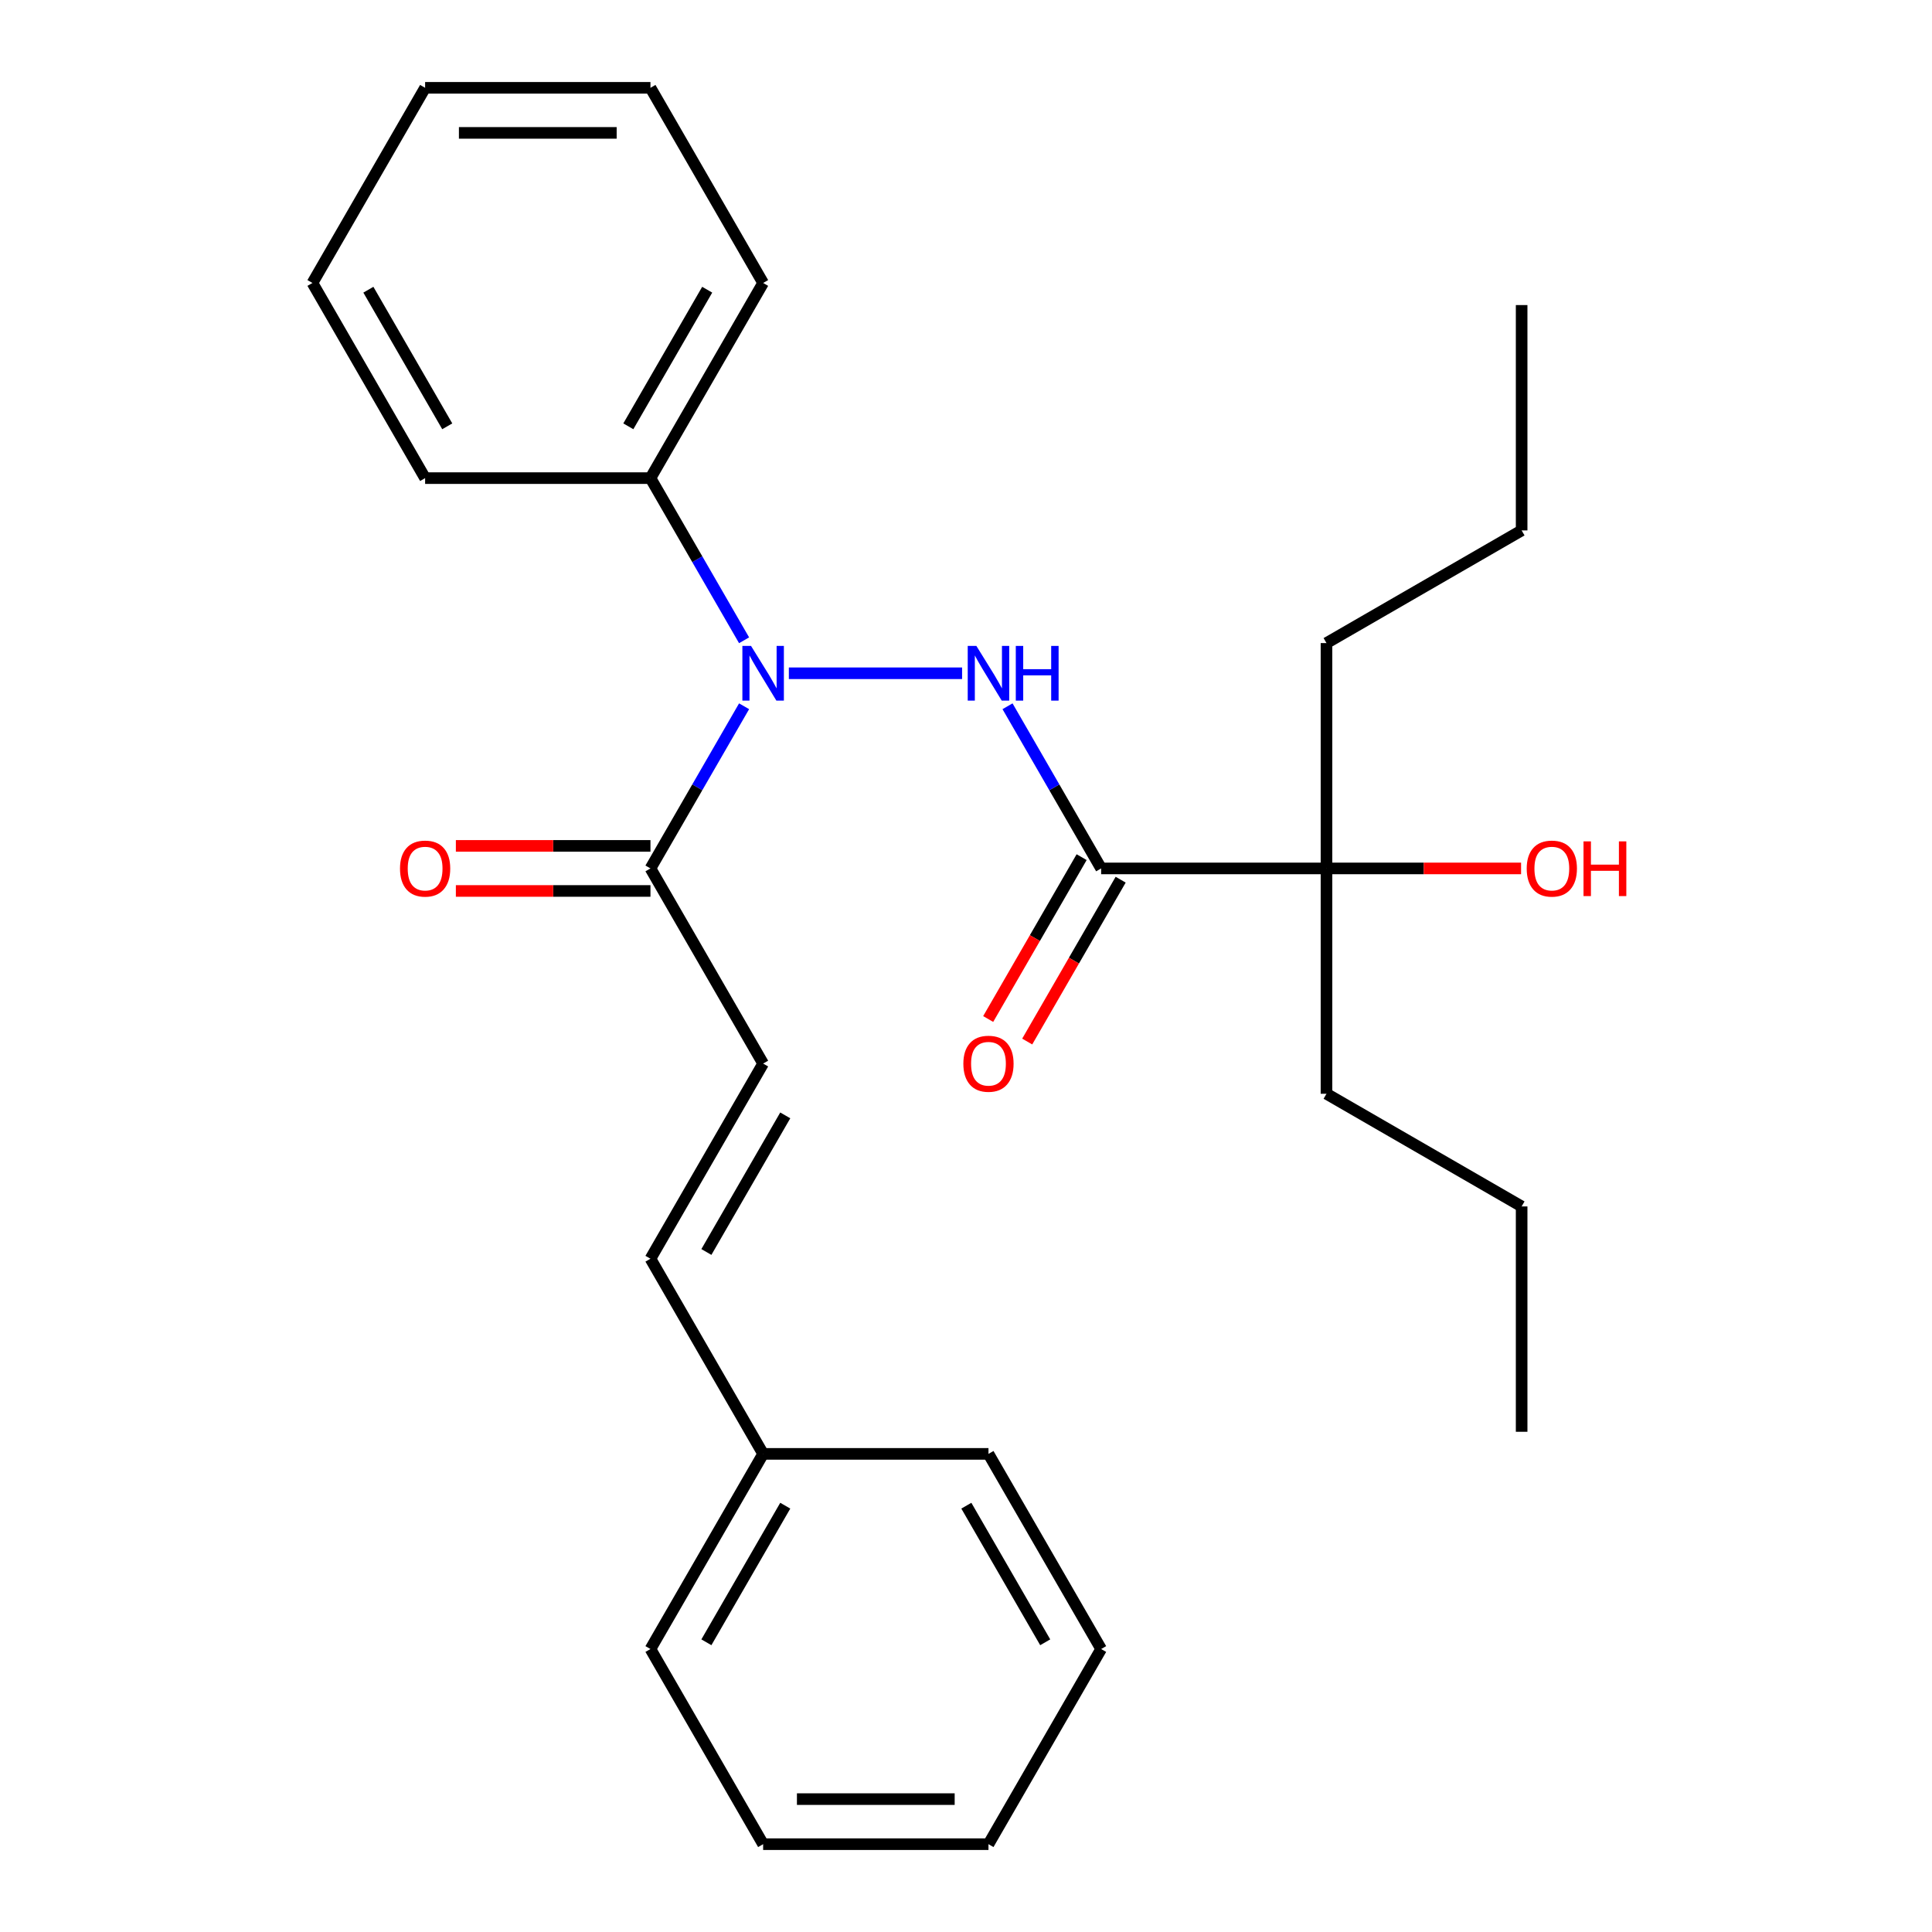 <?xml version='1.0' encoding='iso-8859-1'?>
<svg version='1.1' baseProfile='full'
              xmlns='http://www.w3.org/2000/svg'
                      xmlns:rdkit='http://www.rdkit.org/xml'
                      xmlns:xlink='http://www.w3.org/1999/xlink'
                  xml:space='preserve'
width='1000px' height='1000px' viewBox='0 0 1000 1000'>
<!-- END OF HEADER -->
<rect style='opacity:1.0;fill:#FFFFFF;stroke:none' width='1000' height='1000' x='0' y='0'> </rect>
<path class='bond-0' d='M 569.95,449.495 L 545.72,407.528' style='fill:none;fill-rule:evenodd;stroke:#000000;stroke-width:6px;stroke-linecap:butt;stroke-linejoin:miter;stroke-opacity:1' />
<path class='bond-0' d='M 545.72,407.528 L 521.491,365.561' style='fill:none;fill-rule:evenodd;stroke:#0000FF;stroke-width:6px;stroke-linecap:butt;stroke-linejoin:miter;stroke-opacity:1' />
<path class='bond-4' d='M 569.95,449.495 L 686.586,449.495' style='fill:none;fill-rule:evenodd;stroke:#000000;stroke-width:6px;stroke-linecap:butt;stroke-linejoin:miter;stroke-opacity:1' />
<path class='bond-6' d='M 559.849,443.663 L 535.666,485.55' style='fill:none;fill-rule:evenodd;stroke:#000000;stroke-width:6px;stroke-linecap:butt;stroke-linejoin:miter;stroke-opacity:1' />
<path class='bond-6' d='M 535.666,485.55 L 511.482,527.437' style='fill:none;fill-rule:evenodd;stroke:#FF0000;stroke-width:6px;stroke-linecap:butt;stroke-linejoin:miter;stroke-opacity:1' />
<path class='bond-6' d='M 580.051,455.327 L 555.868,497.214' style='fill:none;fill-rule:evenodd;stroke:#000000;stroke-width:6px;stroke-linecap:butt;stroke-linejoin:miter;stroke-opacity:1' />
<path class='bond-6' d='M 555.868,497.214 L 531.684,539.101' style='fill:none;fill-rule:evenodd;stroke:#FF0000;stroke-width:6px;stroke-linecap:butt;stroke-linejoin:miter;stroke-opacity:1' />
<path class='bond-1' d='M 497.976,348.485 L 408.31,348.485' style='fill:none;fill-rule:evenodd;stroke:#0000FF;stroke-width:6px;stroke-linecap:butt;stroke-linejoin:miter;stroke-opacity:1' />
<path class='bond-2' d='M 385.137,365.561 L 360.907,407.528' style='fill:none;fill-rule:evenodd;stroke:#0000FF;stroke-width:6px;stroke-linecap:butt;stroke-linejoin:miter;stroke-opacity:1' />
<path class='bond-2' d='M 360.907,407.528 L 336.677,449.495' style='fill:none;fill-rule:evenodd;stroke:#000000;stroke-width:6px;stroke-linecap:butt;stroke-linejoin:miter;stroke-opacity:1' />
<path class='bond-7' d='M 385.137,331.409 L 360.907,289.442' style='fill:none;fill-rule:evenodd;stroke:#0000FF;stroke-width:6px;stroke-linecap:butt;stroke-linejoin:miter;stroke-opacity:1' />
<path class='bond-7' d='M 360.907,289.442 L 336.677,247.475' style='fill:none;fill-rule:evenodd;stroke:#000000;stroke-width:6px;stroke-linecap:butt;stroke-linejoin:miter;stroke-opacity:1' />
<path class='bond-3' d='M 336.677,449.495 L 394.995,550.505' style='fill:none;fill-rule:evenodd;stroke:#000000;stroke-width:6px;stroke-linecap:butt;stroke-linejoin:miter;stroke-opacity:1' />
<path class='bond-8' d='M 336.677,437.831 L 286.317,437.831' style='fill:none;fill-rule:evenodd;stroke:#000000;stroke-width:6px;stroke-linecap:butt;stroke-linejoin:miter;stroke-opacity:1' />
<path class='bond-8' d='M 286.317,437.831 L 235.957,437.831' style='fill:none;fill-rule:evenodd;stroke:#FF0000;stroke-width:6px;stroke-linecap:butt;stroke-linejoin:miter;stroke-opacity:1' />
<path class='bond-8' d='M 336.677,461.159 L 286.317,461.159' style='fill:none;fill-rule:evenodd;stroke:#000000;stroke-width:6px;stroke-linecap:butt;stroke-linejoin:miter;stroke-opacity:1' />
<path class='bond-8' d='M 286.317,461.159 L 235.957,461.159' style='fill:none;fill-rule:evenodd;stroke:#FF0000;stroke-width:6px;stroke-linecap:butt;stroke-linejoin:miter;stroke-opacity:1' />
<path class='bond-5' d='M 394.995,550.505 L 336.677,651.515' style='fill:none;fill-rule:evenodd;stroke:#000000;stroke-width:6px;stroke-linecap:butt;stroke-linejoin:miter;stroke-opacity:1' />
<path class='bond-5' d='M 406.45,577.32 L 365.627,648.027' style='fill:none;fill-rule:evenodd;stroke:#000000;stroke-width:6px;stroke-linecap:butt;stroke-linejoin:miter;stroke-opacity:1' />
<path class='bond-10' d='M 686.586,449.495 L 736.947,449.495' style='fill:none;fill-rule:evenodd;stroke:#000000;stroke-width:6px;stroke-linecap:butt;stroke-linejoin:miter;stroke-opacity:1' />
<path class='bond-10' d='M 736.947,449.495 L 787.307,449.495' style='fill:none;fill-rule:evenodd;stroke:#FF0000;stroke-width:6px;stroke-linecap:butt;stroke-linejoin:miter;stroke-opacity:1' />
<path class='bond-11' d='M 686.586,449.495 L 686.586,332.859' style='fill:none;fill-rule:evenodd;stroke:#000000;stroke-width:6px;stroke-linecap:butt;stroke-linejoin:miter;stroke-opacity:1' />
<path class='bond-12' d='M 686.586,449.495 L 686.586,566.131' style='fill:none;fill-rule:evenodd;stroke:#000000;stroke-width:6px;stroke-linecap:butt;stroke-linejoin:miter;stroke-opacity:1' />
<path class='bond-9' d='M 336.677,651.515 L 394.995,752.525' style='fill:none;fill-rule:evenodd;stroke:#000000;stroke-width:6px;stroke-linecap:butt;stroke-linejoin:miter;stroke-opacity:1' />
<path class='bond-13' d='M 336.677,247.475 L 394.995,146.465' style='fill:none;fill-rule:evenodd;stroke:#000000;stroke-width:6px;stroke-linecap:butt;stroke-linejoin:miter;stroke-opacity:1' />
<path class='bond-13' d='M 325.223,220.66 L 366.046,149.953' style='fill:none;fill-rule:evenodd;stroke:#000000;stroke-width:6px;stroke-linecap:butt;stroke-linejoin:miter;stroke-opacity:1' />
<path class='bond-14' d='M 336.677,247.475 L 220.041,247.475' style='fill:none;fill-rule:evenodd;stroke:#000000;stroke-width:6px;stroke-linecap:butt;stroke-linejoin:miter;stroke-opacity:1' />
<path class='bond-15' d='M 394.995,752.525 L 336.677,853.535' style='fill:none;fill-rule:evenodd;stroke:#000000;stroke-width:6px;stroke-linecap:butt;stroke-linejoin:miter;stroke-opacity:1' />
<path class='bond-15' d='M 406.45,779.34 L 365.627,850.047' style='fill:none;fill-rule:evenodd;stroke:#000000;stroke-width:6px;stroke-linecap:butt;stroke-linejoin:miter;stroke-opacity:1' />
<path class='bond-16' d='M 394.995,752.525 L 511.632,752.525' style='fill:none;fill-rule:evenodd;stroke:#000000;stroke-width:6px;stroke-linecap:butt;stroke-linejoin:miter;stroke-opacity:1' />
<path class='bond-17' d='M 686.586,332.859 L 787.597,274.54' style='fill:none;fill-rule:evenodd;stroke:#000000;stroke-width:6px;stroke-linecap:butt;stroke-linejoin:miter;stroke-opacity:1' />
<path class='bond-18' d='M 686.586,566.131 L 787.597,624.45' style='fill:none;fill-rule:evenodd;stroke:#000000;stroke-width:6px;stroke-linecap:butt;stroke-linejoin:miter;stroke-opacity:1' />
<path class='bond-21' d='M 394.995,146.465 L 336.677,45.455' style='fill:none;fill-rule:evenodd;stroke:#000000;stroke-width:6px;stroke-linecap:butt;stroke-linejoin:miter;stroke-opacity:1' />
<path class='bond-22' d='M 220.041,247.475 L 161.723,146.465' style='fill:none;fill-rule:evenodd;stroke:#000000;stroke-width:6px;stroke-linecap:butt;stroke-linejoin:miter;stroke-opacity:1' />
<path class='bond-22' d='M 231.495,220.66 L 190.672,149.953' style='fill:none;fill-rule:evenodd;stroke:#000000;stroke-width:6px;stroke-linecap:butt;stroke-linejoin:miter;stroke-opacity:1' />
<path class='bond-24' d='M 336.677,853.535 L 394.995,954.545' style='fill:none;fill-rule:evenodd;stroke:#000000;stroke-width:6px;stroke-linecap:butt;stroke-linejoin:miter;stroke-opacity:1' />
<path class='bond-23' d='M 511.632,752.525 L 569.95,853.535' style='fill:none;fill-rule:evenodd;stroke:#000000;stroke-width:6px;stroke-linecap:butt;stroke-linejoin:miter;stroke-opacity:1' />
<path class='bond-23' d='M 500.178,779.34 L 541,850.047' style='fill:none;fill-rule:evenodd;stroke:#000000;stroke-width:6px;stroke-linecap:butt;stroke-linejoin:miter;stroke-opacity:1' />
<path class='bond-19' d='M 787.597,274.54 L 787.597,157.904' style='fill:none;fill-rule:evenodd;stroke:#000000;stroke-width:6px;stroke-linecap:butt;stroke-linejoin:miter;stroke-opacity:1' />
<path class='bond-20' d='M 787.597,624.45 L 787.597,741.086' style='fill:none;fill-rule:evenodd;stroke:#000000;stroke-width:6px;stroke-linecap:butt;stroke-linejoin:miter;stroke-opacity:1' />
<path class='bond-27' d='M 336.677,45.455 L 220.041,45.455' style='fill:none;fill-rule:evenodd;stroke:#000000;stroke-width:6px;stroke-linecap:butt;stroke-linejoin:miter;stroke-opacity:1' />
<path class='bond-27' d='M 319.182,68.782 L 237.536,68.782' style='fill:none;fill-rule:evenodd;stroke:#000000;stroke-width:6px;stroke-linecap:butt;stroke-linejoin:miter;stroke-opacity:1' />
<path class='bond-26' d='M 161.723,146.465 L 220.041,45.455' style='fill:none;fill-rule:evenodd;stroke:#000000;stroke-width:6px;stroke-linecap:butt;stroke-linejoin:miter;stroke-opacity:1' />
<path class='bond-25' d='M 569.95,853.535 L 511.632,954.545' style='fill:none;fill-rule:evenodd;stroke:#000000;stroke-width:6px;stroke-linecap:butt;stroke-linejoin:miter;stroke-opacity:1' />
<path class='bond-28' d='M 394.995,954.545 L 511.632,954.545' style='fill:none;fill-rule:evenodd;stroke:#000000;stroke-width:6px;stroke-linecap:butt;stroke-linejoin:miter;stroke-opacity:1' />
<path class='bond-28' d='M 412.491,931.218 L 494.136,931.218' style='fill:none;fill-rule:evenodd;stroke:#000000;stroke-width:6px;stroke-linecap:butt;stroke-linejoin:miter;stroke-opacity:1' />
<path  class='atom-1' d='M 505.372 334.325
L 514.652 349.325
Q 515.572 350.805, 517.052 353.485
Q 518.532 356.165, 518.612 356.325
L 518.612 334.325
L 522.372 334.325
L 522.372 362.645
L 518.492 362.645
L 508.532 346.245
Q 507.372 344.325, 506.132 342.125
Q 504.932 339.925, 504.572 339.245
L 504.572 362.645
L 500.892 362.645
L 500.892 334.325
L 505.372 334.325
' fill='#0000FF'/>
<path  class='atom-1' d='M 525.772 334.325
L 529.612 334.325
L 529.612 346.365
L 544.092 346.365
L 544.092 334.325
L 547.932 334.325
L 547.932 362.645
L 544.092 362.645
L 544.092 349.565
L 529.612 349.565
L 529.612 362.645
L 525.772 362.645
L 525.772 334.325
' fill='#0000FF'/>
<path  class='atom-2' d='M 388.735 334.325
L 398.015 349.325
Q 398.935 350.805, 400.415 353.485
Q 401.895 356.165, 401.975 356.325
L 401.975 334.325
L 405.735 334.325
L 405.735 362.645
L 401.855 362.645
L 391.895 346.245
Q 390.735 344.325, 389.495 342.125
Q 388.295 339.925, 387.935 339.245
L 387.935 362.645
L 384.255 362.645
L 384.255 334.325
L 388.735 334.325
' fill='#0000FF'/>
<path  class='atom-7' d='M 498.632 550.585
Q 498.632 543.785, 501.992 539.985
Q 505.352 536.185, 511.632 536.185
Q 517.912 536.185, 521.272 539.985
Q 524.632 543.785, 524.632 550.585
Q 524.632 557.465, 521.232 561.385
Q 517.832 565.265, 511.632 565.265
Q 505.392 565.265, 501.992 561.385
Q 498.632 557.505, 498.632 550.585
M 511.632 562.065
Q 515.952 562.065, 518.272 559.185
Q 520.632 556.265, 520.632 550.585
Q 520.632 545.025, 518.272 542.225
Q 515.952 539.385, 511.632 539.385
Q 507.312 539.385, 504.952 542.185
Q 502.632 544.985, 502.632 550.585
Q 502.632 556.305, 504.952 559.185
Q 507.312 562.065, 511.632 562.065
' fill='#FF0000'/>
<path  class='atom-9' d='M 207.041 449.575
Q 207.041 442.775, 210.401 438.975
Q 213.761 435.175, 220.041 435.175
Q 226.321 435.175, 229.681 438.975
Q 233.041 442.775, 233.041 449.575
Q 233.041 456.455, 229.641 460.375
Q 226.241 464.255, 220.041 464.255
Q 213.801 464.255, 210.401 460.375
Q 207.041 456.495, 207.041 449.575
M 220.041 461.055
Q 224.361 461.055, 226.681 458.175
Q 229.041 455.255, 229.041 449.575
Q 229.041 444.015, 226.681 441.215
Q 224.361 438.375, 220.041 438.375
Q 215.721 438.375, 213.361 441.175
Q 211.041 443.975, 211.041 449.575
Q 211.041 455.295, 213.361 458.175
Q 215.721 461.055, 220.041 461.055
' fill='#FF0000'/>
<path  class='atom-11' d='M 790.223 449.575
Q 790.223 442.775, 793.583 438.975
Q 796.943 435.175, 803.223 435.175
Q 809.503 435.175, 812.863 438.975
Q 816.223 442.775, 816.223 449.575
Q 816.223 456.455, 812.823 460.375
Q 809.423 464.255, 803.223 464.255
Q 796.983 464.255, 793.583 460.375
Q 790.223 456.495, 790.223 449.575
M 803.223 461.055
Q 807.543 461.055, 809.863 458.175
Q 812.223 455.255, 812.223 449.575
Q 812.223 444.015, 809.863 441.215
Q 807.543 438.375, 803.223 438.375
Q 798.903 438.375, 796.543 441.175
Q 794.223 443.975, 794.223 449.575
Q 794.223 455.295, 796.543 458.175
Q 798.903 461.055, 803.223 461.055
' fill='#FF0000'/>
<path  class='atom-11' d='M 819.623 435.495
L 823.463 435.495
L 823.463 447.535
L 837.943 447.535
L 837.943 435.495
L 841.783 435.495
L 841.783 463.815
L 837.943 463.815
L 837.943 450.735
L 823.463 450.735
L 823.463 463.815
L 819.623 463.815
L 819.623 435.495
' fill='#FF0000'/>
</svg>

